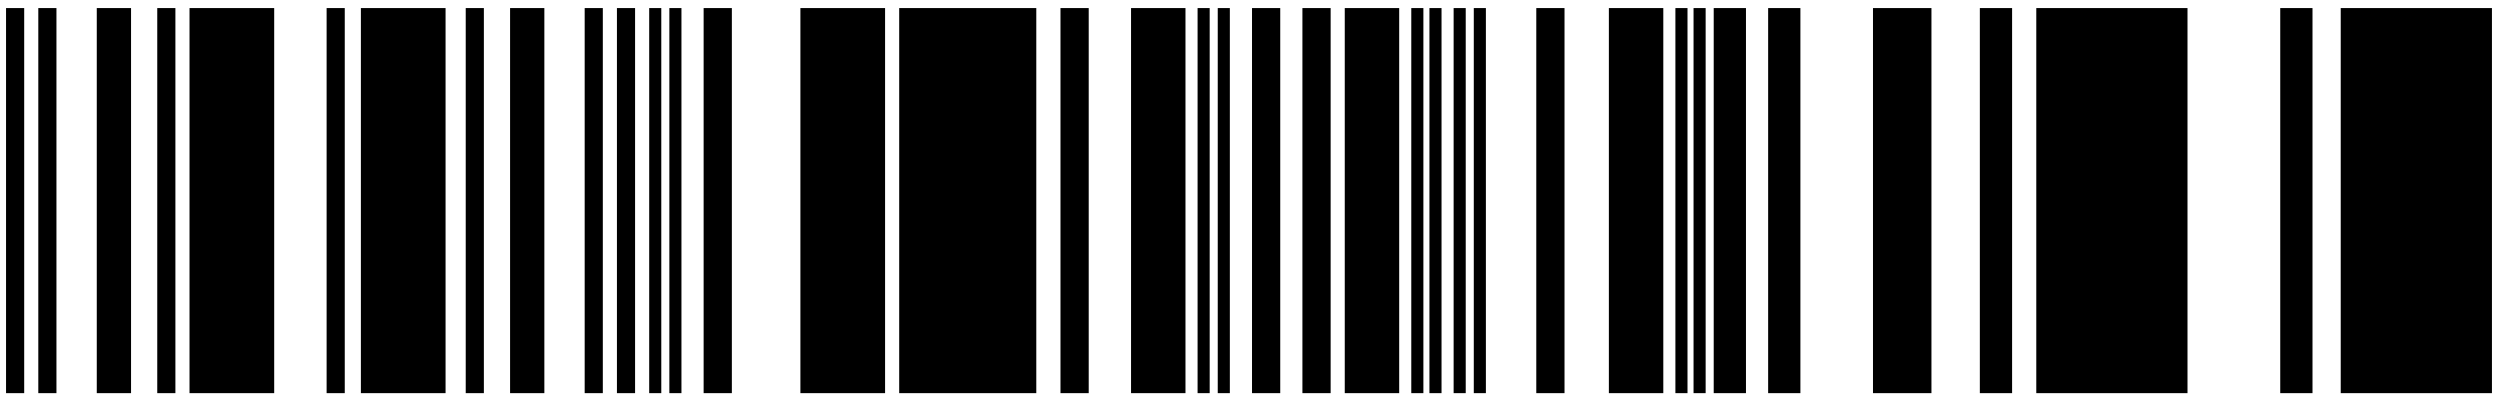 <?xml version="1.0" encoding="utf-8"?>
<!-- Generator: Adobe Illustrator 23.0.3, SVG Export Plug-In . SVG Version: 6.00 Build 0)  -->
<svg version="1.1" id="Layer_1" xmlns="http://www.w3.org/2000/svg" xmlns:xlink="http://www.w3.org/1999/xlink" x="0px" y="0px"
	 viewBox="0 0 124 20" style="enable-background:new 0 0 124 20;" xml:space="preserve">
<g>
	<rect x="0.3" y="0.4" width="0.9" height="19.1"/>
	<rect x="1.9" y="0.4" width="0.9" height="19.1"/>
	<rect x="4.8" y="0.4" width="1.7" height="19.1"/>
	<rect x="9.4" y="0.4" width="4.2" height="19.1"/>
	<rect x="17.9" y="0.4" width="4.2" height="19.1"/>
	<rect x="7.8" y="0.4" width="0.9" height="19.1"/>
	<rect x="30.6" y="0.4" width="0.9" height="19.1"/>
	<rect x="29" y="0.4" width="0.9" height="19.1"/>
	<rect x="60.4" y="0.4" width="0.6" height="19.1"/>
	<rect x="59.4" y="0.4" width="0.6" height="19.1"/>
	<rect x="70.9" y="0.4" width="0.6" height="19.1"/>
	<rect x="70" y="0.4" width="0.6" height="19.1"/>
	<rect x="73.1" y="0.4" width="0.6" height="19.1"/>
	<rect x="72.1" y="0.4" width="0.6" height="19.1"/>
	<rect x="25.3" y="0.4" width="1.7" height="19.1"/>
	<rect x="39.7" y="0.4" width="4.2" height="19.1"/>
	<rect x="23.1" y="0.4" width="0.9" height="19.1"/>
	<rect x="64.6" y="0.4" width="1.4" height="19.1"/>
	<rect x="62.1" y="0.4" width="1.4" height="19.1"/>
	<rect x="33.2" y="0.4" width="0.6" height="19.1"/>
	<rect x="32.2" y="0.4" width="0.6" height="19.1"/>
	<rect x="34.9" y="0.4" width="1.4" height="19.1"/>
	<rect x="56.1" y="0.4" width="2.7" height="19.1"/>
	<rect x="66.7" y="0.4" width="2.7" height="19.1"/>
	<rect x="44.6" y="0.4" width="6.8" height="19.1"/>
	<rect x="52.6" y="0.4" width="1.4" height="19.1"/>
	<rect x="84" y="0.4" width="0.6" height="19.1"/>
	<rect x="83.1" y="0.4" width="0.6" height="19.1"/>
	<rect x="79.8" y="0.4" width="2.7" height="19.1"/>
	<rect x="76.2" y="0.4" width="1.4" height="19.1"/>
	<rect x="16.2" y="0.4" width="0.9" height="19.1"/>
	<rect x="85" y="0.4" width="1.6" height="19.1"/>
	<rect x="87.7" y="0.4" width="1.6" height="19.1"/>
	<rect x="92.9" y="0.4" width="2.9" height="19.1"/>
	<rect x="101" y="0.4" width="7.5" height="19.1"/>
	<rect x="116.1" y="0.4" width="7.5" height="19.1"/>
	<rect x="98.2" y="0.4" width="1.6" height="19.1"/>
	<rect x="113.1" y="0.4" width="1.6" height="19.1"/>
</g>
</svg>

